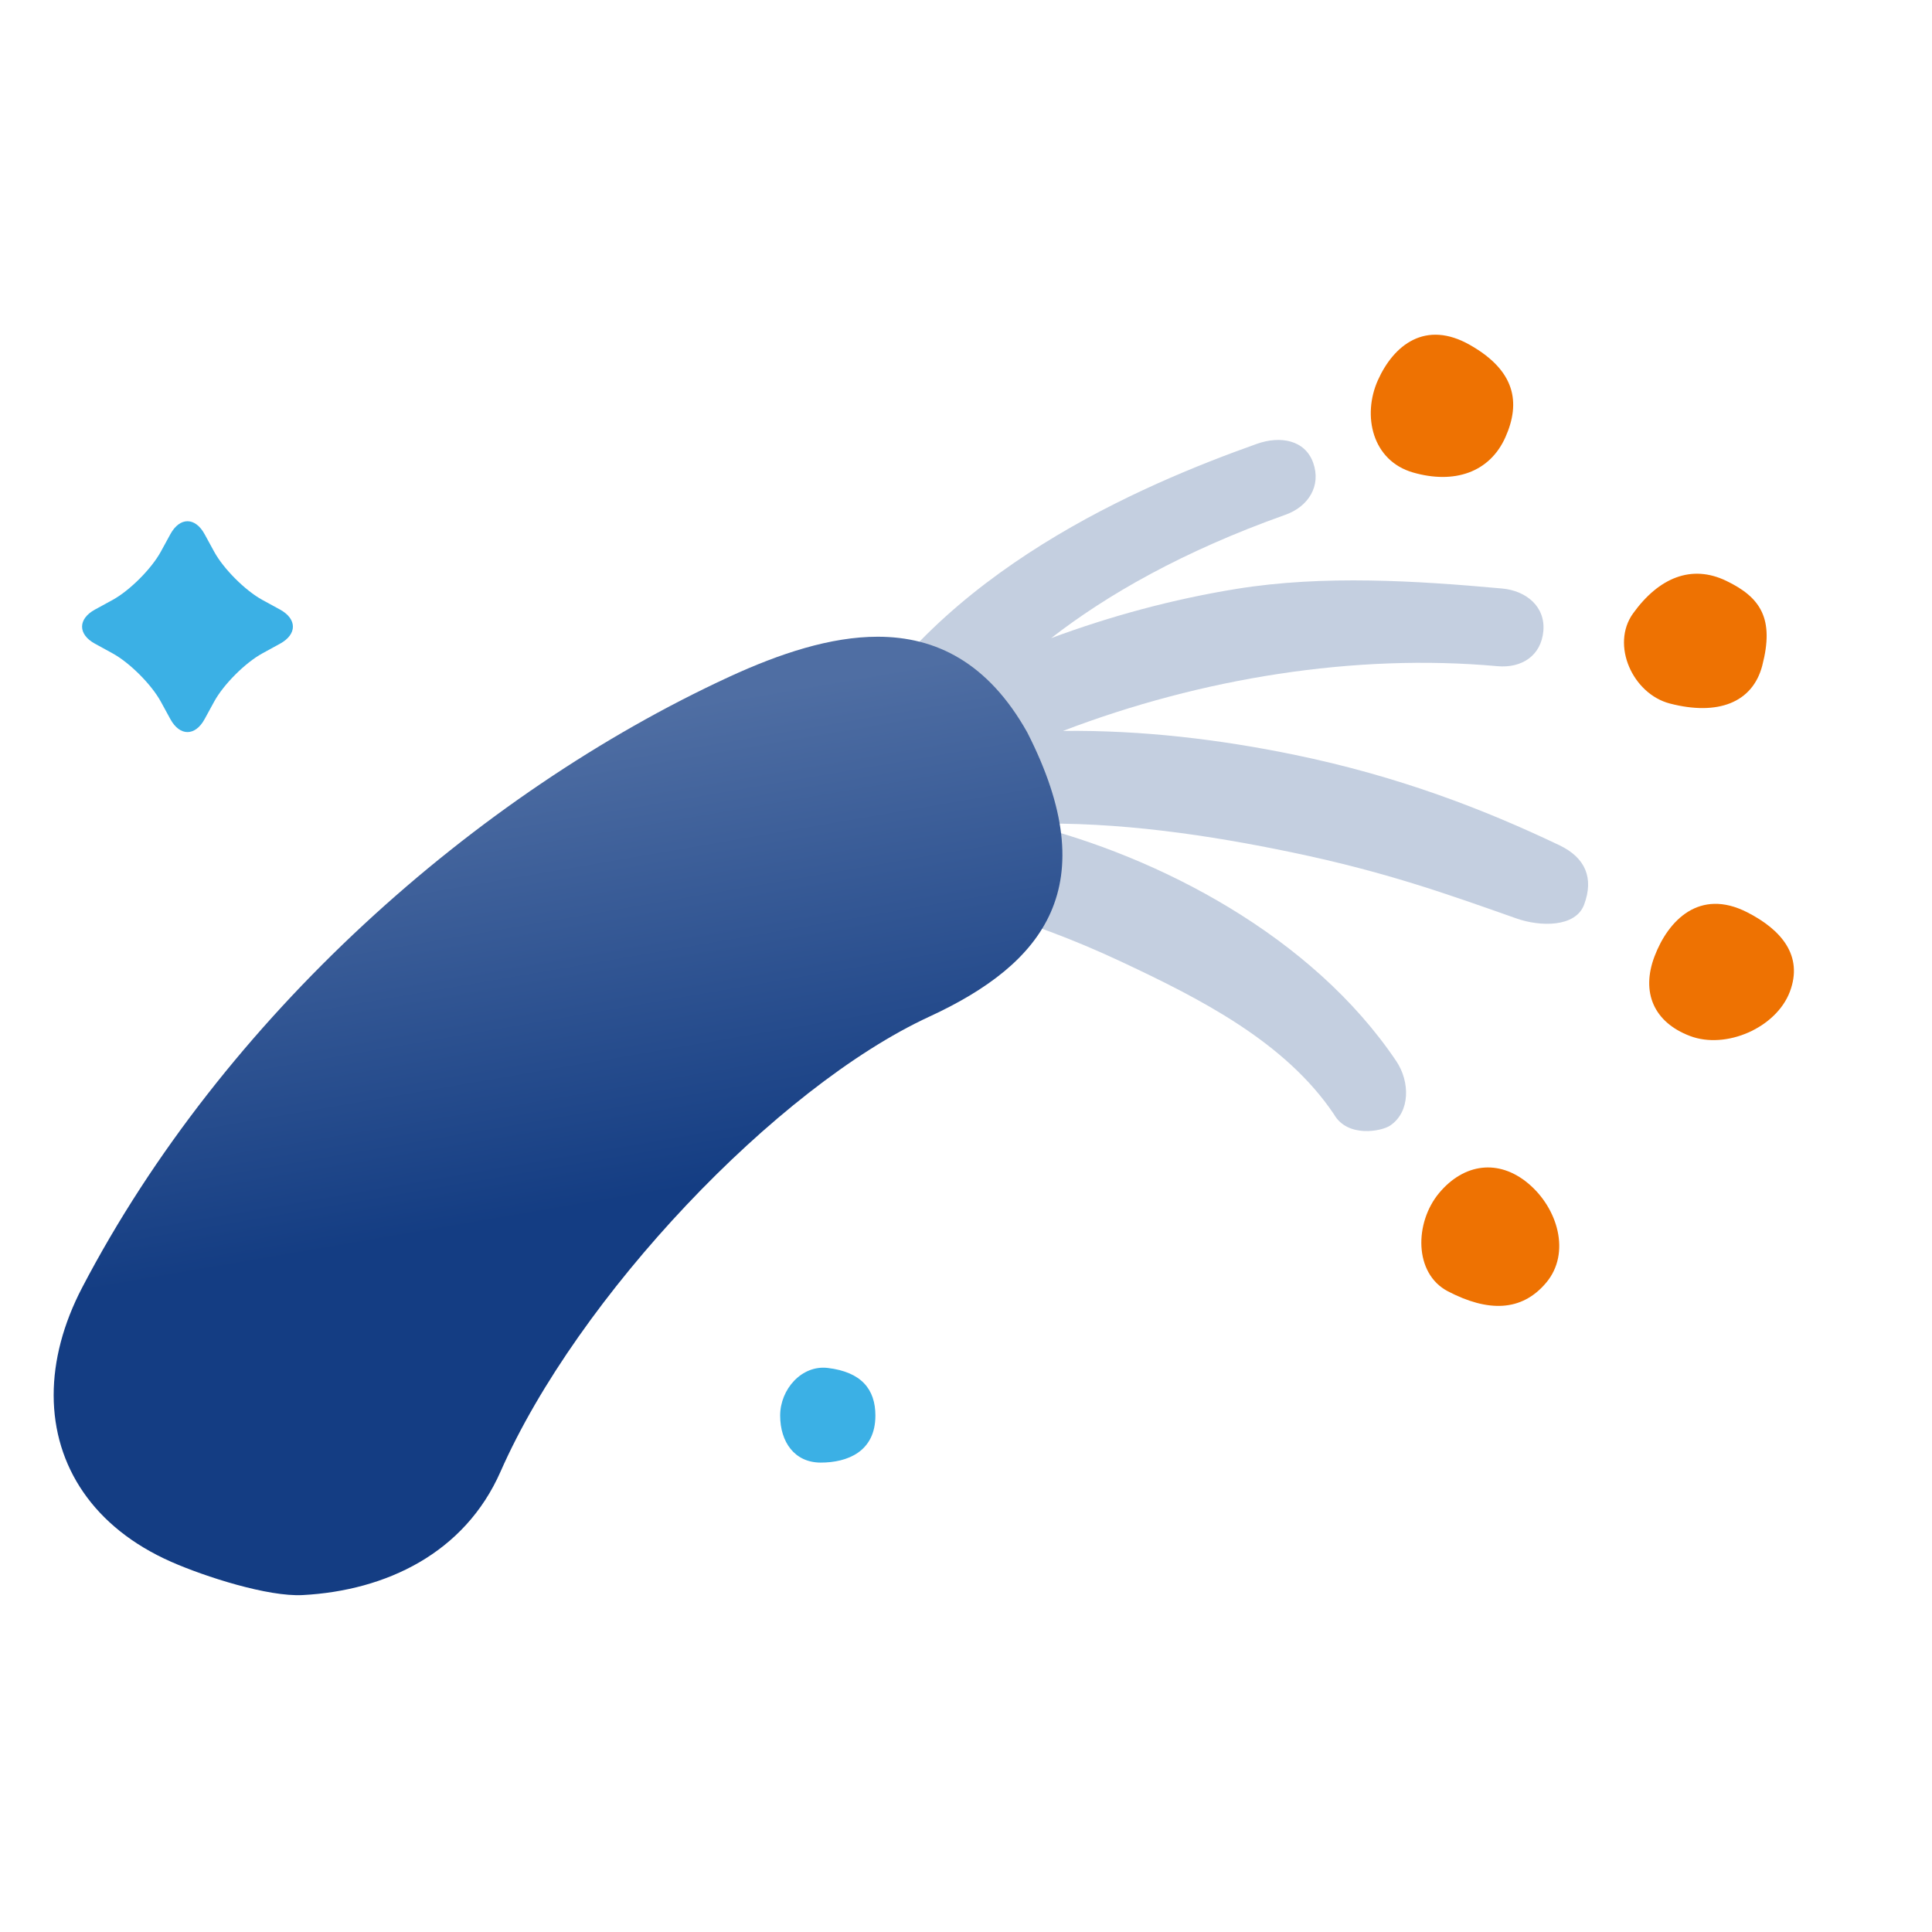 <?xml version="1.0" encoding="UTF-8"?>
<svg width="58px" height="58px" viewBox="0 0 58 58" version="1.1" xmlns="http://www.w3.org/2000/svg" xmlns:xlink="http://www.w3.org/1999/xlink">
    <!-- Generator: Sketch 51.2 (57519) - http://www.bohemiancoding.com/sketch -->
    <title>nav-fibre-biz</title>
    <desc>Created with Sketch.</desc>
    <defs>
        <linearGradient x1="42.261%" y1="10.22%" x2="51.578%" y2="59.246%" id="linearGradient-1">
            <stop stop-color="#4F6EA3" offset="0%"></stop>
            <stop stop-color="#143D83" offset="100%"></stop>
        </linearGradient>
    </defs>
    <g id="nav-fibre-biz" stroke="none" stroke-width="1" fill="none" fill-rule="evenodd">
        <polygon id="Clip-2" points="0 58 58 58 58 1.49464521e-14 2.33537322e-15 0 1.40122393e-15 58"></polygon>
        <g id="Group-28" transform="translate(1.611, 9.667)">
            <g id="Group-19" transform="translate(22.869, 0.108)">
                <path d="M0.668,15.014 C0.431,14.789 0.285,14.484 0.257,14.163 C0.237,13.946 0.27,13.723 0.363,13.51 C0.364,13.509 0.365,13.507 0.366,13.505 C0.371,13.11 0.551,12.725 0.879,12.47 C3.707,7.371 9.762,4.791 13.252,3.55 C13.946,3.303 14.696,3.425 14.943,4.119 C15.188,4.81 14.802,5.432 14.108,5.679 C11.03,6.774 8.756,8.078 7.076,9.382 C8.862,8.72 10.722,8.215 12.64,7.904 C15.256,7.48 18.059,7.661 20.61,7.892 C21.342,7.958 21.919,8.439 21.852,9.172 C21.786,9.906 21.206,10.291 20.472,10.224 C16.196,9.837 11.583,10.58 7.431,12.168 C9.814,12.14 12.158,12.427 14.361,12.88 C17.516,13.529 20.081,14.526 22.333,15.599 C23.124,15.977 23.37,16.592 23.077,17.381 C22.821,18.07 21.758,18.049 21.046,17.798 C18.945,17.057 17.116,16.399 14.301,15.813 C11.891,15.311 9.105,14.88 6.355,14.958 C10.311,15.937 14.91,18.324 17.438,22.082 C17.849,22.693 17.864,23.605 17.252,24.016 C16.997,24.188 15.972,24.391 15.566,23.676 C14.101,21.499 11.545,20.203 9.145,19.079 C6.322,17.758 3.476,16.97 1.877,17.152 C1.142,17.236 0.484,16.71 0.4,15.978 C0.359,15.619 0.465,15.278 0.668,15.014 Z" id="Combined-Shape" fill="#C4CFE0"></path>
                <path d="M28.425,10.205 C28.134,11.325 27.084,11.717 25.653,11.346 C24.532,11.056 23.87,9.582 24.545,8.641 C25.319,7.566 26.3,7.16 27.343,7.662 C28.387,8.164 28.788,8.806 28.425,10.205 Z M20.712,3.354 C20.239,4.41 19.175,4.765 17.942,4.41 C16.709,4.055 16.412,2.697 16.885,1.64 C17.359,0.584 18.312,-0.183 19.655,0.584 C20.999,1.35 21.185,2.297 20.712,3.354 Z M29.252,19.999 C28.841,21.081 27.337,21.737 26.254,21.326 C25.172,20.915 24.779,20.019 25.19,18.936 C25.601,17.854 26.538,16.886 27.965,17.609 C28.997,18.133 29.663,18.916 29.252,19.999 Z M21.941,28.728 C21.198,29.616 20.178,29.611 18.987,28.991 C17.961,28.456 17.982,26.926 18.725,26.038 C19.468,25.15 20.51,25.009 21.398,25.752 C22.286,26.495 22.683,27.84 21.941,28.728 Z" id="Combined-Shape" fill="#EE7202"></path>
            </g>
            <path d="M20.273,10.655 C12.671,14.166 5.101,20.867 0.859,28.98 C0.284,30.08 0,31.179 0,32.214 L0,32.223 C0.003,34.345 1.201,36.194 3.529,37.22 C4.548,37.669 6.438,38.275 7.479,38.218 C9.979,38.084 12.336,36.961 13.415,34.513 C15.727,29.265 21.695,22.975 26.289,20.853 C29.729,19.265 31.585,16.94 29.227,12.318 C28.048,10.219 26.483,9.448 24.736,9.448 C23.331,9.448 21.807,9.947 20.273,10.655" id="Fill-20" fill="url(#linearGradient-1)"></path>
            <path d="M3.505,6.367 C3.787,5.852 4.248,5.852 4.53,6.367 L4.819,6.896 C5.1,7.411 5.752,8.063 6.267,8.344 L6.796,8.633 C7.311,8.915 7.311,9.376 6.796,9.657 L6.267,9.947 C5.752,10.228 5.1,10.88 4.819,11.395 L4.53,11.924 C4.248,12.439 3.787,12.439 3.505,11.924 L3.216,11.395 C2.934,10.88 2.282,10.228 1.768,9.947 L1.239,9.657 C0.724,9.376 0.724,8.915 1.239,8.633 L1.768,8.344 C2.282,8.063 2.934,7.411 3.216,6.896 L3.505,6.367 Z" id="Fill-23" fill="#3BB0E5"></path>
            <path d="M24.669,32.829 C24.669,33.92 23.819,34.241 23.029,34.241 C22.24,34.241 21.81,33.619 21.81,32.829 C21.81,32.04 22.456,31.306 23.24,31.4 C24.248,31.521 24.669,32.04 24.669,32.829" id="Fill-25" fill="#3BB0E5"></path>
        </g>
    </g>
</svg>